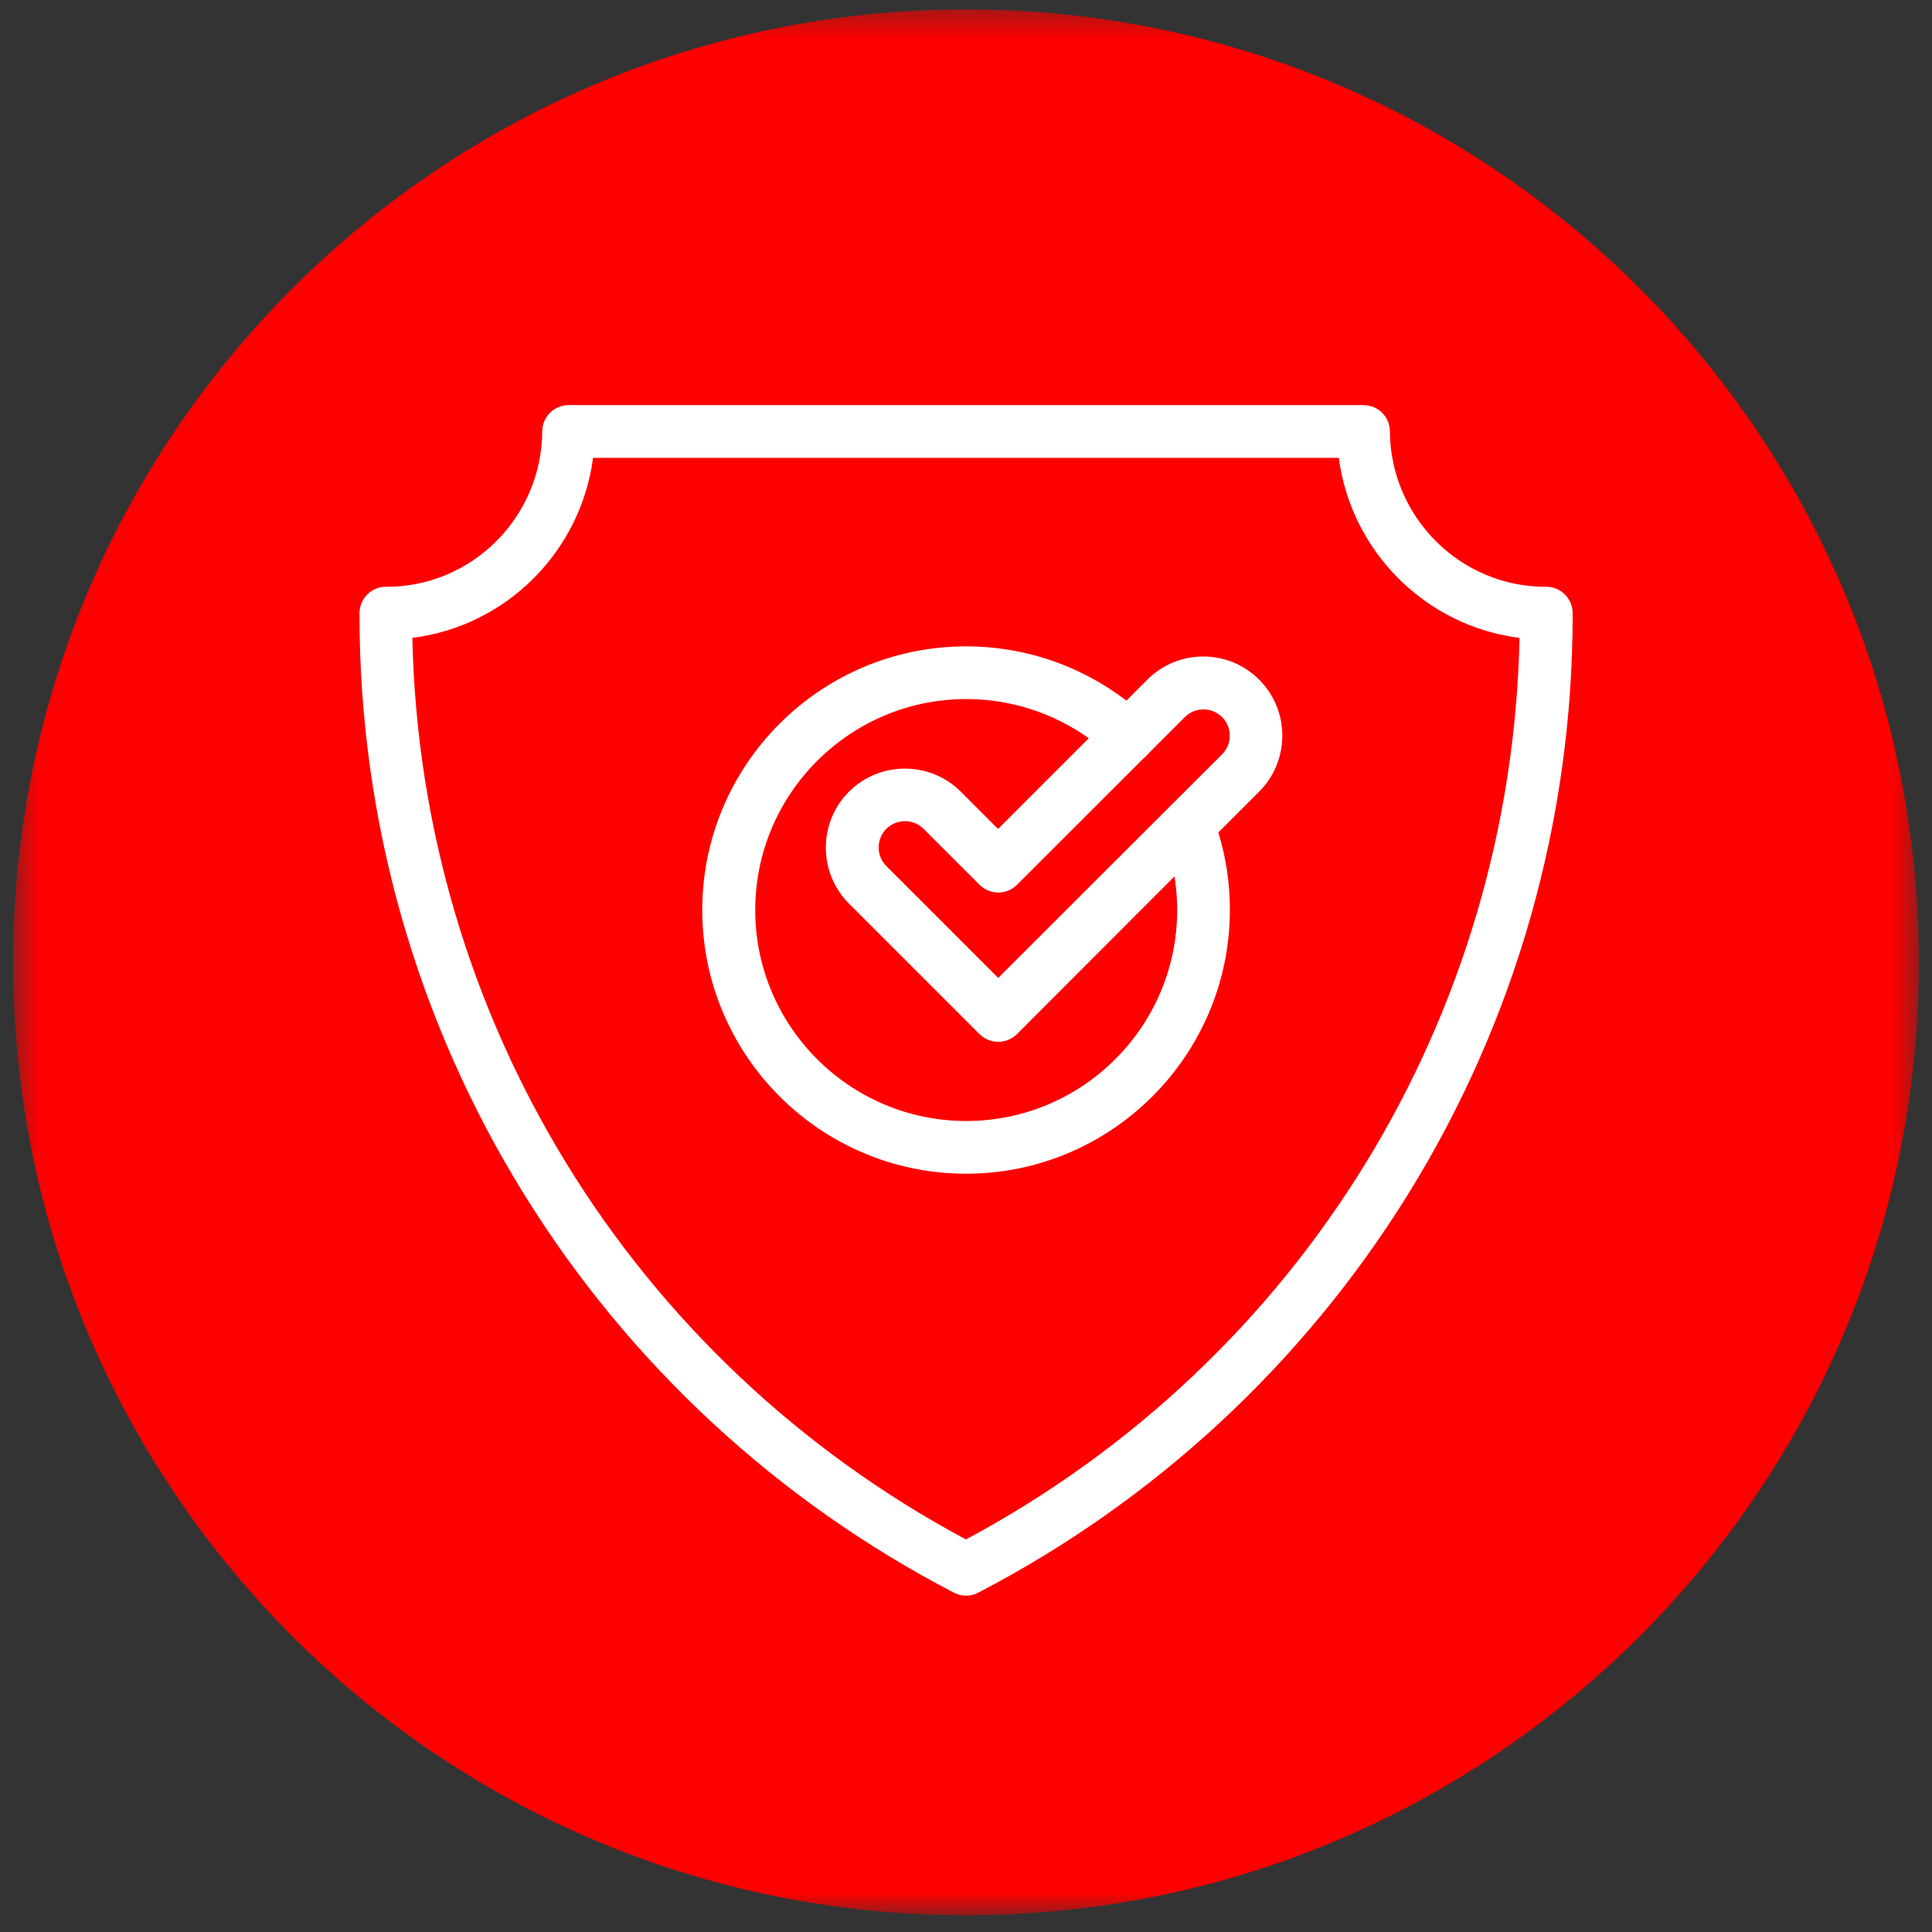 <svg xmlns="http://www.w3.org/2000/svg" width="74" height="74" viewBox="0 0 74 74" fill="none"><rect x="0" y="0" width="74" height="74" fill="#333333" stroke="none"/><g id="Frame"><g id="Group"><g id="Clip path group"><mask id="mask0_15_869" style="mask-type:luminance" maskUnits="userSpaceOnUse" x="0" y="0" width="74" height="74"><g id="2b1bf581-ae10-4a63-be3e-faaec6904f76_comp-m69dxex9__item-5f4ba57b-8d80-41a9-b931-49a063bddfbf"><path id="Vector" d="M73.497 0.36V73.355H0.503V0.36H73.497Z" fill="white"></path></g></mask><g mask="url(#mask0_15_869)"><path id="Vector_2" d="M73.497 36.86C73.497 57.018 57.156 73.36 36.997 73.36C16.839 73.36 0.503 57.013 0.503 36.86C0.503 16.707 16.844 0.36 37.003 0.36C57.161 0.36 73.497 16.702 73.497 36.86Z" fill="#FF0000"></path></g></g><g id="Clip path group_2"><mask id="mask1_15_869" style="mask-type:luminance" maskUnits="userSpaceOnUse" x="0" y="0" width="74" height="74"><g id="2b1bf581-ae10-4a63-be3e-faaec6904f76_comp-m69dxex9__item-5f4ba57b-8d80-41a9-b931-49a063bddfbf_2"><path id="Vector_3" d="M73.497 0.36V73.355H0.503V0.36H73.497Z" fill="white"></path></g></mask><g mask="url(#mask1_15_869)"><path id="Vector_4" d="M15.794 24.432C16.108 38.961 24.158 52.089 36.997 58.965C49.837 52.089 57.892 38.961 58.201 24.432C54.617 23.984 51.753 21.136 51.279 17.536H22.716C22.242 21.136 19.384 23.984 15.794 24.432ZM37.003 61.118C36.841 61.119 36.682 61.08 36.539 61.004C29.782 57.497 24.096 52.23 20.084 45.76C15.953 39.105 13.77 31.426 13.77 23.557V23.485C13.77 23.217 13.878 22.959 14.068 22.769C14.259 22.578 14.517 22.47 14.784 22.475C18.065 22.491 20.748 19.818 20.769 16.521C20.774 15.965 21.222 15.517 21.778 15.517H52.227C52.783 15.517 53.236 15.965 53.236 16.521C53.257 19.807 55.93 22.475 59.195 22.475H59.226C59.494 22.475 59.746 22.578 59.937 22.769C60.127 22.959 60.236 23.212 60.236 23.479V23.557C60.236 31.426 58.052 39.105 53.921 45.76C49.906 52.227 44.221 57.494 37.466 61.004C37.323 61.08 37.164 61.119 37.003 61.118Z" fill="white"></path></g></g><g id="Clip path group_3"><mask id="mask2_15_869" style="mask-type:luminance" maskUnits="userSpaceOnUse" x="0" y="0" width="74" height="74"><g id="2b1bf581-ae10-4a63-be3e-faaec6904f76_comp-m69dxex9__item-5f4ba57b-8d80-41a9-b931-49a063bddfbf_3"><path id="Vector_5" d="M73.497 0.36V73.355H0.503V0.36H73.497Z" fill="white"></path></g></mask><g mask="url(#mask2_15_869)"><path id="Vector_6" d="M37.003 44.956C31.43 44.956 26.898 40.424 26.898 34.856C26.898 29.289 31.43 24.757 37.003 24.757C39.573 24.757 42.019 25.725 43.899 27.476C44.306 27.857 44.326 28.496 43.95 28.903C43.569 29.31 42.931 29.33 42.524 28.949C41.028 27.551 39.056 26.774 37.008 26.776C32.553 26.776 28.927 30.401 28.927 34.856C28.927 39.312 32.553 42.937 37.008 42.937C41.463 42.937 45.089 39.312 45.089 34.856C45.089 33.868 44.913 32.905 44.563 31.988C44.516 31.864 44.494 31.732 44.498 31.599C44.502 31.466 44.532 31.336 44.587 31.215C44.641 31.093 44.719 30.984 44.816 30.893C44.912 30.803 45.026 30.732 45.15 30.685C45.67 30.484 46.258 30.747 46.453 31.272C46.891 32.415 47.107 33.626 47.107 34.856C47.102 40.424 42.57 44.956 37.003 44.956Z" fill="white"></path></g></g><g id="Clip path group_4"><mask id="mask3_15_869" style="mask-type:luminance" maskUnits="userSpaceOnUse" x="0" y="0" width="74" height="74"><g id="2b1bf581-ae10-4a63-be3e-faaec6904f76_comp-m69dxex9__item-5f4ba57b-8d80-41a9-b931-49a063bddfbf_4"><path id="Vector_7" d="M73.497 0.36V73.355H0.503V0.36H73.497Z" fill="white"></path></g></mask><g mask="url(#mask3_15_869)"><path id="Vector_8" d="M34.664 31.452C34.407 31.452 34.149 31.55 33.948 31.746C33.557 32.137 33.557 32.781 33.948 33.172L38.233 37.457L46.809 28.892C47.2 28.501 47.2 27.857 46.809 27.466C46.417 27.074 45.773 27.074 45.382 27.466L38.949 33.893C38.758 34.082 38.501 34.187 38.232 34.186C37.964 34.185 37.707 34.078 37.518 33.888L35.375 31.746C35.179 31.555 34.922 31.452 34.664 31.452ZM38.233 39.904C37.976 39.904 37.718 39.806 37.518 39.61L32.517 34.609C31.337 33.43 31.337 31.503 32.517 30.324C33.696 29.145 35.622 29.145 36.802 30.324L38.228 31.751L43.945 26.034C45.124 24.849 47.051 24.849 48.23 26.034C49.41 27.213 49.41 29.14 48.23 30.319L38.949 39.61C38.754 39.806 38.491 39.904 38.233 39.904Z" fill="white"></path></g></g></g></g></svg>